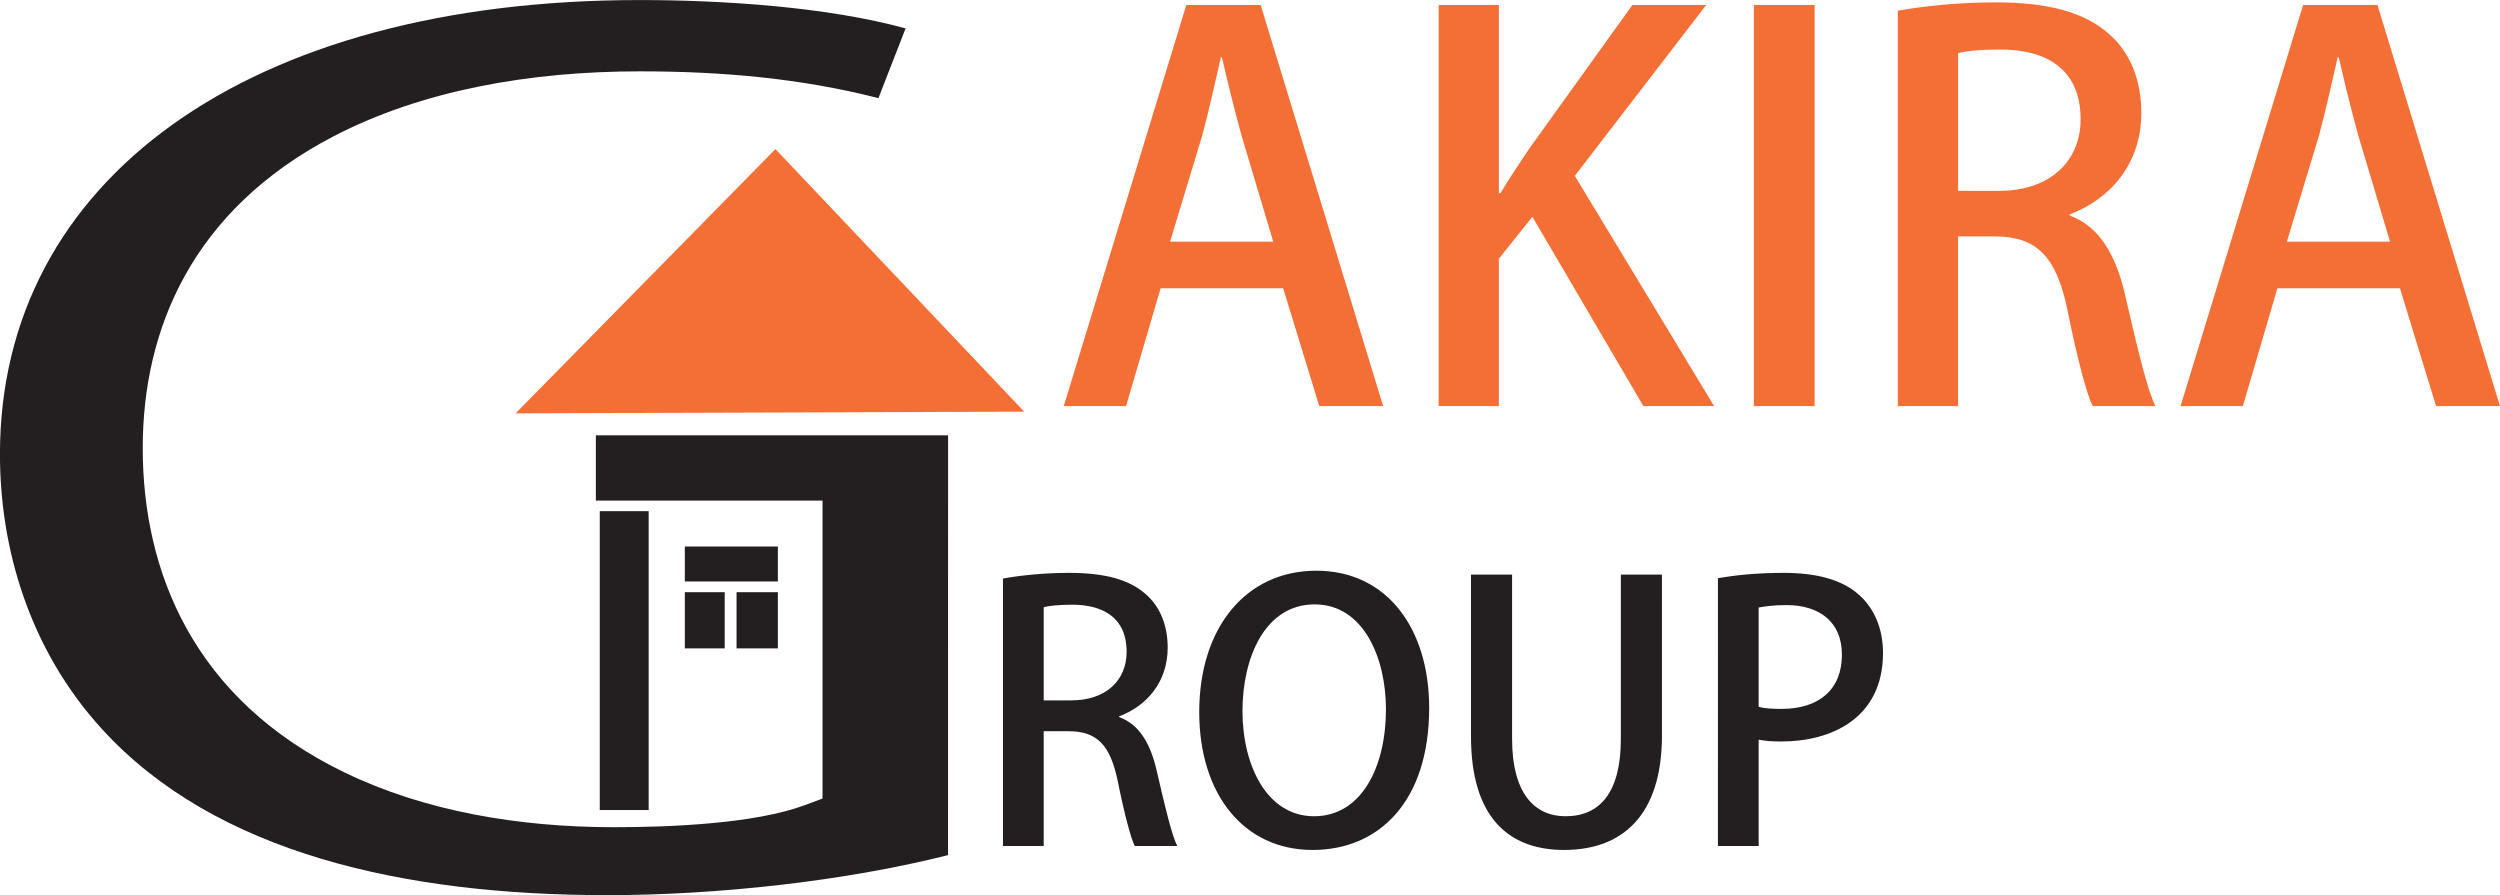 <?xml version="1.0" encoding="UTF-8" standalone="no"?>
<svg
   xmlns:dc="http://purl.org/dc/elements/1.1/"
   xmlns:cc="http://creativecommons.org/ns#"
   xmlns:rdf="http://www.w3.org/1999/02/22-rdf-syntax-ns#"
   xmlns:svg="http://www.w3.org/2000/svg"
   xmlns="http://www.w3.org/2000/svg"
   id="svg8"
   version="1.1"
   viewBox="0 0 106.591 38.163"
   height="38.163mm"
   width="106.591mm">
  <defs
     id="defs2" />
  <g
     transform="translate(-44.979,-76.079)"
     id="layer1">
    <path
       id="path825"
       style="fill:#f46f36;fill-opacity:1;fill-rule:nonzero;stroke:none;stroke-width:0.353"
       d="M 98.729,76.292 H 95.559 L 90.335,93.392 h 2.656 l 1.473,-5.023 h 5.224 l 1.54,5.023 h 2.723 z m -3.862,10.09 1.362,-4.498 c 0.29,-1.053 0.558,-2.307 0.804,-3.36 h 0.045 c 0.245,1.053 0.536,2.262 0.848,3.378 l 1.339,4.48 z m 17.256,-2.805 5.603,-7.285 h -3.148 l -4.398,6.124 c -0.402,0.603 -0.826,1.231 -1.228,1.901 h -0.067 v -8.025 h -2.567 V 93.392 h 2.567 v -6.28 l 1.429,-1.79 4.733,8.07 h 3.014 z m 7.635,9.815 h 2.59 V 76.292 h -2.59 z m 13.461,-8.17 c 1.719,-0.647 3.058,-2.143 3.058,-4.331 0,-1.384 -0.469,-2.567 -1.362,-3.349 -1.071,-0.96 -2.634,-1.362 -4.867,-1.362 -1.54,0 -3.058,0.156 -4.152,0.357 V 93.392 h 2.567 v -7.233 h 1.563 c 1.808,0 2.634,0.871 3.103,3.148 0.424,2.098 0.826,3.594 1.072,4.085 h 2.679 c -0.335,-0.647 -0.759,-2.411 -1.272,-4.643 -0.402,-1.808 -1.116,-3.014 -2.389,-3.483 z m -4.755,-1.005 v -5.871 c 0.312,-0.089 0.938,-0.156 1.808,-0.156 1.853,0 3.416,0.759 3.416,2.969 0,1.83 -1.339,3.058 -3.483,3.058 z m 17.881,-7.925 h -3.17 l -5.224,17.1 h 2.656 l 1.473,-5.023 h 5.224 l 1.54,5.023 h 2.724 z m -3.862,10.09 1.362,-4.498 c 0.29,-1.053 0.558,-2.307 0.804,-3.36 h 0.045 c 0.245,1.053 0.536,2.262 0.848,3.378 l 1.339,4.48 z" />
    <path
       id="path827"
       style="fill:#231f20;fill-opacity:1;fill-rule:nonzero;stroke:none;stroke-width:0.353"
       d="m 92.696,106.621 c 1.163,-0.438 2.069,-1.45 2.069,-2.93 0,-0.937 -0.317,-1.737 -0.921,-2.266 -0.725,-0.65 -1.782,-0.921 -3.293,-0.921 -1.042,0 -2.069,0.106 -2.809,0.242 v 11.404 h 1.737 v -4.894 h 1.057 c 1.224,0 1.782,0.589 2.1,2.13 0.287,1.42 0.559,2.432 0.725,2.764 h 1.813 c -0.227,-0.438 -0.514,-1.631 -0.861,-3.142 -0.272,-1.224 -0.755,-2.039 -1.616,-2.356 z m -3.217,-0.68 v -3.973 c 0.212,-0.06 0.634,-0.106 1.224,-0.106 1.254,0 2.311,0.514 2.311,2.009 0,1.238 -0.906,2.069 -2.356,2.069 z m 11.616,-5.528 c -2.961,0 -4.985,2.387 -4.985,6.027 0,3.489 1.888,5.878 4.834,5.878 2.81,0 4.97,-2.042 4.97,-6.06 0,-3.323 -1.752,-5.846 -4.818,-5.846 z m -0.06,1.435 c 2.069,0 3.036,2.266 3.036,4.471 0,2.462 -1.042,4.562 -3.066,4.562 -1.994,0 -3.051,-2.145 -3.051,-4.486 0,-2.266 0.952,-4.547 3.081,-4.547 z m 14.803,-1.269 h -1.752 v 7.004 c 0,2.299 -0.906,3.298 -2.356,3.298 -1.329,0 -2.281,-0.984 -2.281,-3.298 v -7.004 h -1.752 v 6.898 c 0,3.449 1.601,4.841 3.973,4.841 2.462,0 4.169,-1.452 4.169,-4.886 z m 2.387,11.57 h 1.737 v -4.532 c 0.287,0.06 0.619,0.076 0.982,0.076 2.084,0 4.32,-0.967 4.32,-3.776 0,-1.057 -0.393,-1.933 -1.042,-2.492 -0.695,-0.619 -1.767,-0.921 -3.187,-0.921 -1.193,0 -2.115,0.106 -2.809,0.227 z m 1.737,-10.166 c 0.227,-0.045 0.634,-0.106 1.178,-0.106 1.405,0 2.372,0.71 2.372,2.115 0,1.48 -0.967,2.311 -2.568,2.311 -0.408,0 -0.725,-0.015 -0.982,-0.091 z" />
    <path
       id="path829"
       style="fill:#231f20;fill-opacity:1;fill-rule:evenodd;stroke:none;stroke-width:0.353"
       d="m 85.402,94.639 h -15.018 v 2.783 h 9.664 v 12.705 l -0.757,0.282 c -2.129,0.792 -5.735,0.939 -8.134,0.939 -4.081,0 -8.083,-0.689 -11.473,-2.326 -6.465,-3.122 -8.619,-8.584 -8.619,-13.839 0,-5.058 2.103,-10.137 8.103,-13.275 3.788,-1.981 8.413,-2.787 13.086,-2.787 3.512,0 6.89,0.299 10.178,1.143 l 1.158,-2.973 c -3.338,-0.923 -7.847,-1.21 -11.337,-1.21 -16.721,0 -27.276,7.684 -27.276,19.36 0,4.002 1.239,8.31 4.342,11.715 4.848,5.318 12.926,7.089 21.543,7.089 4.67,0 10.096,-0.587 14.538,-1.706 z" />
    <path
       id="path831"
       style="fill:#f46f36;fill-opacity:1;fill-rule:evenodd;stroke:none;stroke-width:0.353"
       d="M 66.963,93.703 88.648,93.631 78.041,82.435 Z" />
    <path
       id="path833"
       style="fill:#231f20;fill-opacity:1;fill-rule:evenodd;stroke:none;stroke-width:0.353"
       d="m 70.551,97.873 h 2.085 v 12.744 h -2.085 z" />
    <path
       id="path835"
       style="fill:#231f20;fill-opacity:1;fill-rule:evenodd;stroke:none;stroke-width:0.353"
       d="m 74.178,99.38 h 3.966 v 1.491 h -3.966 z m 3.966,1.948 v 2.396 h -1.761 v -2.396 z m -2.266,2.396 h -1.7 v -2.396 h 1.7 z" />
  </g>
</svg>
